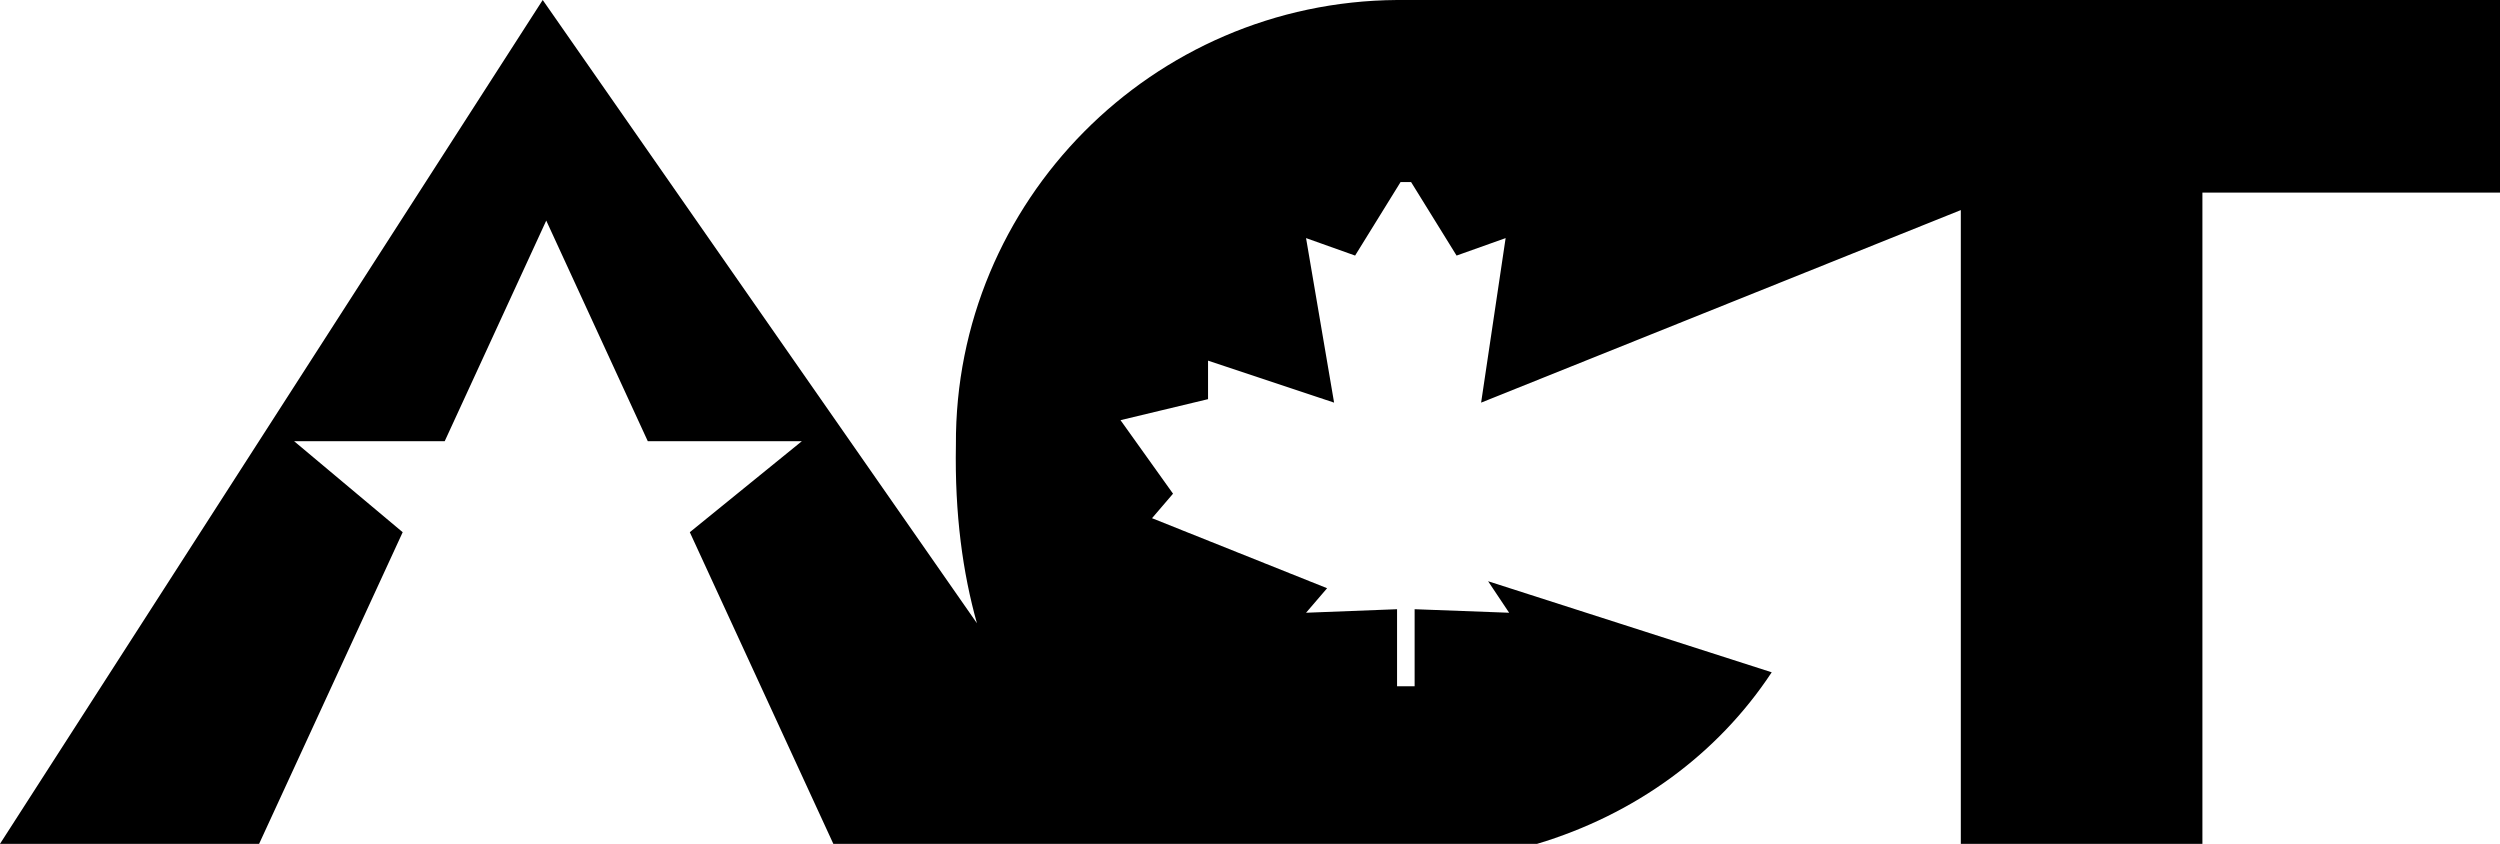 <!--?xml version="1.0" standalone="no"?--><svg xmlns="http://www.w3.org/2000/svg" viewBox="0 0 85.68 28.92"><title>AMER CANADIAN TOUR - SVG vector logo - www.oklogos.com</title><path d="M47.88 0c-8.396.058-15.164 6.9-15.119 15.24-.045 2.387.238 4.402.72 6.119L18.6 0 0 28.92h8.88l4.921-10.68-3.721-3.119h5.161l3.48-7.561 3.48 7.561h5.28l-3.84 3.119 4.919 10.68h24.12c3.338-1 6.175-3.051 8.04-5.879L51 19.92l.721 1.08-3.239-.121v2.641h-.602v-2.641L44.761 21l.721-.84-6-2.4.72-.84-1.8-2.52 3-.72v-1.32l4.32 1.439-.961-5.639 1.681.599L48 6.24h.361l1.559 2.519 1.681-.599-.84 5.639L67.201 7.2v21.72h8.28V6.6H85.68V0h-37.8z"/></svg>
